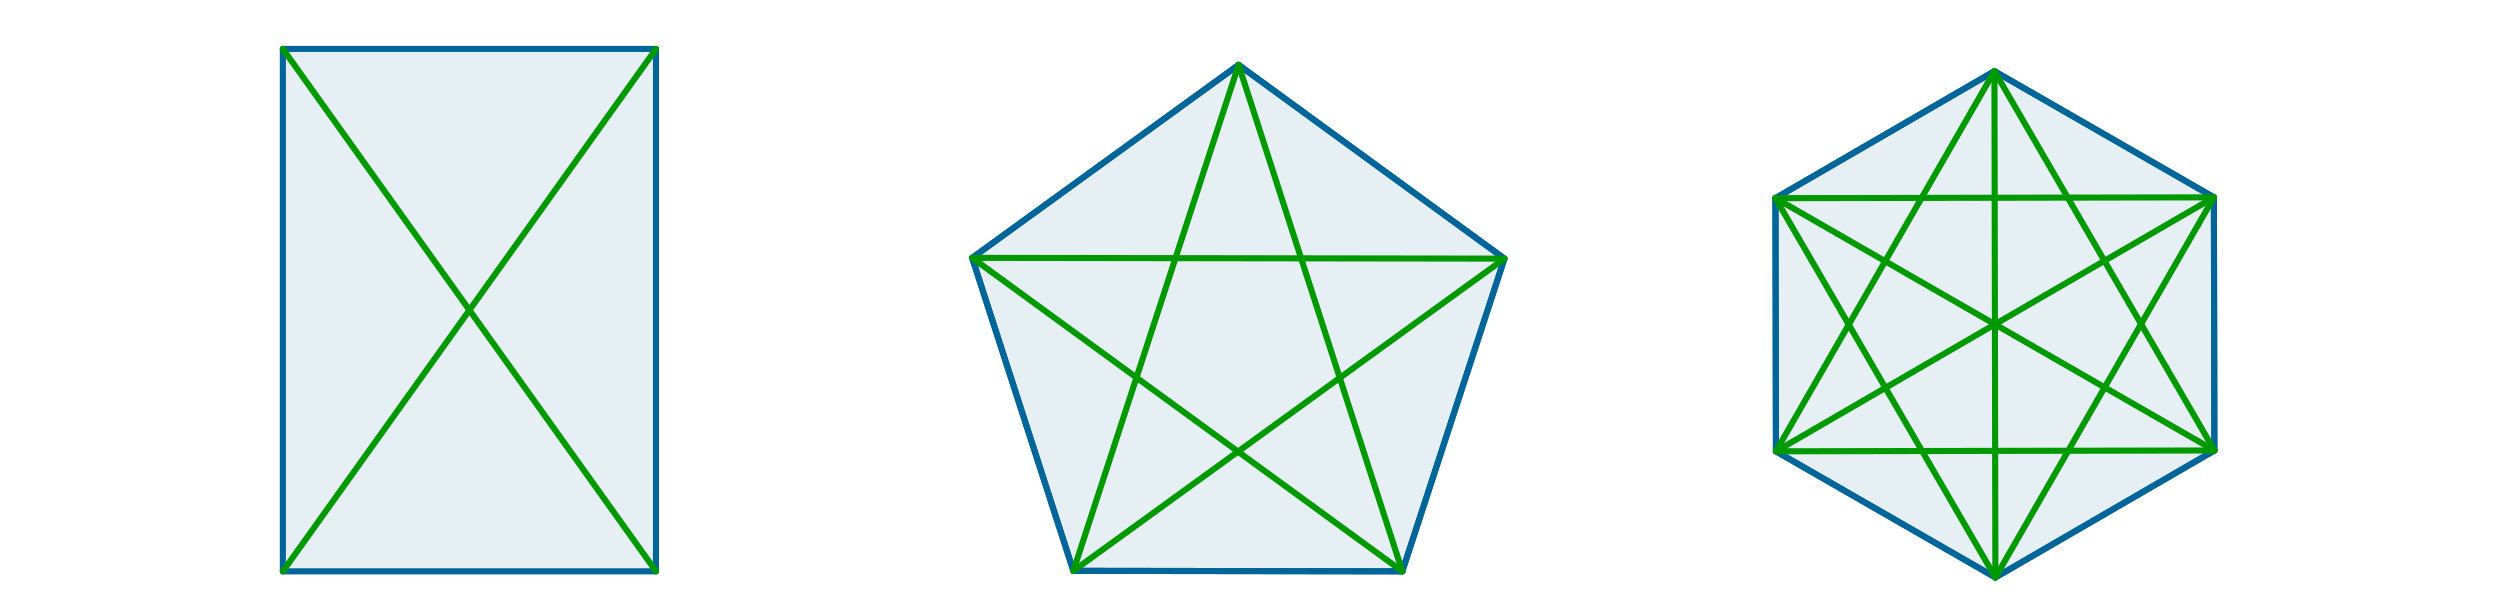 <?xml version="1.0" encoding="ISO-8859-1" standalone="no"?>
<svg xmlns="http://www.w3.org/2000/svg" xmlns:xlink="http://www.w3.org/1999/xlink" xmlns:ev="http://www.w3.org/2001/xml-events" version="1.1" baseProfile="full" x="0px" y="0px" viewBox="0 0 950 227">
<rect x="0" y="0" width="950" height="227" fill="#333333" stroke="none"/>
<title>

</title>
<desc>
<Title/>
<Creator>FreeHEP Graphics2D Driver</Creator>
<Producer>geogebra.d.U Revision: 1.11 </Producer>
<Source/>
<Date>roda, 28 padziernik 2015 14:05:28 CET</Date>
</desc>
<g stroke-linejoin="miter" stroke-dashoffset="0" stroke-dasharray="none" stroke-width="1" stroke-miterlimit="10.000" stroke-linecap="square">
<g transform="matrix(.927, 0, 0, .927, 0, 0)">
<clipPath id="clip1">
  <path d="M 0 0 L 0 245.00 L 1026.0 245.00 L 1026.0 0 z"/>
</clipPath>
<g clip-path="url(#clip1)">
<g fill-opacity="1" fill-rule="nonzero;" stroke="none" fill="#ffffff">
  <path d="M 0 0 L 1026.0 0 L 1026.0 245.00 L 0 245.00 L 0 0 z"/>
</g> <!-- drawing style -->
</g> <!-- clip1 -->
</g> <!-- transform -->
<g id="misc">
</g><!-- misc -->
<g id="layer0">
<g transform="matrix(.927, 0, 0, .927, 0, 0)">
<clipPath id="clip2">
  <path d="M 0 0 L 0 245.00 L 1026.0 245.00 L 1026.0 0 z"/>
</clipPath>
<g clip-path="url(#clip2)">
<g fill-opacity=".102" fill-rule="nonzero;" stroke="none" fill="#006699">
  <path d="M 115.95 20.050 L 115.95 234.20 L 268.91 234.20 L 268.91 20.050 z"/>
</g> <!-- drawing style -->
</g> <!-- clip2 -->
</g> <!-- transform -->
<g transform="matrix(.927, 0, 0, .927, 0, 0)">
<clipPath id="clip3">
  <path d="M 0 0 L 0 245.00 L 1026.0 245.00 L 1026.0 0 z"/>
</clipPath>
<g clip-path="url(#clip3)">
<g fill-opacity=".102" fill-rule="nonzero;" stroke="none" fill="#006699">
  <path d="M 440.00 234.00 L 574.84 234.20 L 616.70 106.02 L 507.73 26.601 L 398.52 105.70 z"/>
</g> <!-- drawing style -->
</g> <!-- clip3 -->
</g> <!-- transform -->
<g transform="matrix(.927, 0, 0, .927, 0, 0)">
<clipPath id="clip4">
  <path d="M 0 0 L 0 245.00 L 1026.0 245.00 L 1026.0 0 z"/>
</clipPath>
<g clip-path="url(#clip4)">
<g stroke-linejoin="round" stroke-width="2.5" stroke-linecap="round" fill="none" stroke-opacity="1" stroke="#006699">
  <path d="M 440.00 234.00 L 574.84 234.20 L 616.70 106.02 L 507.73 26.601 L 398.52 105.70 z"/>
</g> <!-- drawing style -->
</g> <!-- clip4 -->
</g> <!-- transform -->
<g transform="matrix(.927, 0, 0, .927, 0, 0)">
<clipPath id="clip5">
  <path d="M 0 0 L 0 245.00 L 1026.0 245.00 L 1026.0 0 z"/>
</clipPath>
<g clip-path="url(#clip5)">
<g fill-opacity=".102" fill-rule="nonzero;" stroke="none" fill="#006699">
  <path d="M 727.80 81.235 L 728.00 185.00 L 817.96 236.71 L 907.73 184.66 L 907.53 80.895 L 817.57 29.183 z"/>
</g> <!-- drawing style -->
</g> <!-- clip5 -->
</g> <!-- transform -->
<g transform="matrix(.927, 0, 0, .927, 0, 0)">
<clipPath id="clip6">
  <path d="M 0 0 L 0 245.00 L 1026.0 245.00 L 1026.0 0 z"/>
</clipPath>
<g clip-path="url(#clip6)">
<g stroke-linejoin="round" stroke-width="2.5" stroke-linecap="round" fill="none" stroke-opacity="1" stroke="#006699">
  <path d="M 727.80 81.235 L 728.00 185.00 L 817.96 236.71 L 907.73 184.66 L 907.53 80.895 L 817.57 29.183 z"/>
</g> <!-- drawing style -->
</g> <!-- clip6 -->
</g> <!-- transform -->
<g transform="matrix(.927, 0, 0, .927, 0, 0)">
<clipPath id="clip7">
  <path d="M 0 0 L 0 245.00 L 1026.0 245.00 L 1026.0 0 z"/>
</clipPath>
<g clip-path="url(#clip7)">
<g stroke-linejoin="round" stroke-width="2.5" stroke-linecap="round" fill="none" stroke-opacity="1" stroke="#006699">
  <path d="M 268.91 20.050 L 115.95 20.050"/>
</g> <!-- drawing style -->
</g> <!-- clip7 -->
</g> <!-- transform -->
<g transform="matrix(.927, 0, 0, .927, 0, 0)">
<clipPath id="clip8">
  <path d="M 0 0 L 0 245.00 L 1026.0 245.00 L 1026.0 0 z"/>
</clipPath>
<g clip-path="url(#clip8)">
<g stroke-linejoin="round" stroke-width="2.5" stroke-linecap="round" fill="none" stroke-opacity="1" stroke="#006699">
  <path d="M 268.91 234.20 L 268.91 20.050"/>
</g> <!-- drawing style -->
</g> <!-- clip8 -->
</g> <!-- transform -->
<g transform="matrix(.927, 0, 0, .927, 0, 0)">
<clipPath id="clip9">
  <path d="M 0 0 L 0 245.00 L 1026.0 245.00 L 1026.0 0 z"/>
</clipPath>
<g clip-path="url(#clip9)">
<g stroke-linejoin="round" stroke-width="2.5" stroke-linecap="round" fill="none" stroke-opacity="1" stroke="#006699">
  <path d="M 115.95 234.20 L 268.91 234.20"/>
</g> <!-- drawing style -->
</g> <!-- clip9 -->
</g> <!-- transform -->
<g transform="matrix(.927, 0, 0, .927, 0, 0)">
<clipPath id="clip10">
  <path d="M 0 0 L 0 245.00 L 1026.0 245.00 L 1026.0 0 z"/>
</clipPath>
<g clip-path="url(#clip10)">
<g stroke-linejoin="round" stroke-width="2.5" stroke-linecap="round" fill="none" stroke-opacity="1" stroke="#006699">
  <path d="M 115.95 20.050 L 115.95 234.20"/>
</g> <!-- drawing style -->
</g> <!-- clip10 -->
</g> <!-- transform -->
<g transform="matrix(.927, 0, 0, .927, 0, 0)">
<clipPath id="clip11">
  <path d="M 0 0 L 0 245.00 L 1026.0 245.00 L 1026.0 0 z"/>
</clipPath>
<g clip-path="url(#clip11)">
<g stroke-linejoin="round" stroke-width="2.5" stroke-linecap="round" fill="none" stroke-opacity="1" stroke="#006699">
  <path d="M 398.52 105.70 L 440.00 234.00"/>
</g> <!-- drawing style -->
</g> <!-- clip11 -->
</g> <!-- transform -->
<g transform="matrix(.927, 0, 0, .927, 0, 0)">
<clipPath id="clip12">
  <path d="M 0 0 L 0 245.00 L 1026.0 245.00 L 1026.0 0 z"/>
</clipPath>
<g clip-path="url(#clip12)">
<g stroke-linejoin="round" stroke-width="2.5" stroke-linecap="round" fill="none" stroke-opacity="1" stroke="#006699">
  <path d="M 507.73 26.601 L 398.52 105.70"/>
</g> <!-- drawing style -->
</g> <!-- clip12 -->
</g> <!-- transform -->
<g transform="matrix(.927, 0, 0, .927, 0, 0)">
<clipPath id="clip13">
  <path d="M 0 0 L 0 245.00 L 1026.0 245.00 L 1026.0 0 z"/>
</clipPath>
<g clip-path="url(#clip13)">
<g stroke-linejoin="round" stroke-width="2.5" stroke-linecap="round" fill="none" stroke-opacity="1" stroke="#006699">
  <path d="M 616.70 106.02 L 507.73 26.601"/>
</g> <!-- drawing style -->
</g> <!-- clip13 -->
</g> <!-- transform -->
<g transform="matrix(.927, 0, 0, .927, 0, 0)">
<clipPath id="clip14">
  <path d="M 0 0 L 0 245.00 L 1026.0 245.00 L 1026.0 0 z"/>
</clipPath>
<g clip-path="url(#clip14)">
<g stroke-linejoin="round" stroke-width="2.5" stroke-linecap="round" fill="none" stroke-opacity="1" stroke="#006699">
  <path d="M 574.84 234.20 L 616.70 106.02"/>
</g> <!-- drawing style -->
</g> <!-- clip14 -->
</g> <!-- transform -->
<g transform="matrix(.927, 0, 0, .927, 0, 0)">
<clipPath id="clip15">
  <path d="M 0 0 L 0 245.00 L 1026.0 245.00 L 1026.0 0 z"/>
</clipPath>
<g clip-path="url(#clip15)">
<g stroke-linejoin="round" stroke-width="2.5" stroke-linecap="round" fill="none" stroke-opacity="1" stroke="#006699">
  <path d="M 440.00 234.00 L 574.84 234.20"/>
</g> <!-- drawing style -->
</g> <!-- clip15 -->
</g> <!-- transform -->
<g transform="matrix(.927, 0, 0, .927, 0, 0)">
<clipPath id="clip16">
  <path d="M 0 0 L 0 245.00 L 1026.0 245.00 L 1026.0 0 z"/>
</clipPath>
<g clip-path="url(#clip16)">
<g stroke-linejoin="round" stroke-width="2.5" stroke-linecap="round" fill="none" stroke-opacity="1" stroke="#006699">
  <path d="M 817.57 29.183 L 727.80 81.235"/>
</g> <!-- drawing style -->
</g> <!-- clip16 -->
</g> <!-- transform -->
<g transform="matrix(.927, 0, 0, .927, 0, 0)">
<clipPath id="clip17">
  <path d="M 0 0 L 0 245.00 L 1026.0 245.00 L 1026.0 0 z"/>
</clipPath>
<g clip-path="url(#clip17)">
<g stroke-linejoin="round" stroke-width="2.5" stroke-linecap="round" fill="none" stroke-opacity="1" stroke="#006699">
  <path d="M 907.53 80.895 L 817.57 29.183"/>
</g> <!-- drawing style -->
</g> <!-- clip17 -->
</g> <!-- transform -->
<g transform="matrix(.927, 0, 0, .927, 0, 0)">
<clipPath id="clip18">
  <path d="M 0 0 L 0 245.00 L 1026.0 245.00 L 1026.0 0 z"/>
</clipPath>
<g clip-path="url(#clip18)">
<g stroke-linejoin="round" stroke-width="2.5" stroke-linecap="round" fill="none" stroke-opacity="1" stroke="#006699">
  <path d="M 907.73 184.66 L 907.53 80.895"/>
</g> <!-- drawing style -->
</g> <!-- clip18 -->
</g> <!-- transform -->
<g transform="matrix(.927, 0, 0, .927, 0, 0)">
<clipPath id="clip19">
  <path d="M 0 0 L 0 245.00 L 1026.0 245.00 L 1026.0 0 z"/>
</clipPath>
<g clip-path="url(#clip19)">
<g stroke-linejoin="round" stroke-width="2.5" stroke-linecap="round" fill="none" stroke-opacity="1" stroke="#006699">
  <path d="M 817.96 236.71 L 907.73 184.66"/>
</g> <!-- drawing style -->
</g> <!-- clip19 -->
</g> <!-- transform -->
<g transform="matrix(.927, 0, 0, .927, 0, 0)">
<clipPath id="clip20">
  <path d="M 0 0 L 0 245.00 L 1026.0 245.00 L 1026.0 0 z"/>
</clipPath>
<g clip-path="url(#clip20)">
<g stroke-linejoin="round" stroke-width="2.5" stroke-linecap="round" fill="none" stroke-opacity="1" stroke="#006699">
  <path d="M 728.00 185.00 L 817.96 236.71"/>
</g> <!-- drawing style -->
</g> <!-- clip20 -->
</g> <!-- transform -->
<g transform="matrix(.927, 0, 0, .927, 0, 0)">
<clipPath id="clip21">
  <path d="M 0 0 L 0 245.00 L 1026.0 245.00 L 1026.0 0 z"/>
</clipPath>
<g clip-path="url(#clip21)">
<g stroke-linejoin="round" stroke-width="2.5" stroke-linecap="round" fill="none" stroke-opacity="1" stroke="#006699">
  <path d="M 727.80 81.235 L 728.00 185.00"/>
</g> <!-- drawing style -->
</g> <!-- clip21 -->
</g> <!-- transform -->
<g transform="matrix(.927, 0, 0, .927, 0, 0)">
<clipPath id="clip22">
  <path d="M 0 0 L 0 245.00 L 1026.0 245.00 L 1026.0 0 z"/>
</clipPath>
<g clip-path="url(#clip22)">
<g stroke-linejoin="round" stroke-width="2.5" stroke-linecap="round" fill="none" stroke-opacity="1" stroke="#009900">
  <path d="M 115.95 20.050 L 268.91 234.20"/>
</g> <!-- drawing style -->
</g> <!-- clip22 -->
</g> <!-- transform -->
<g transform="matrix(.927, 0, 0, .927, 0, 0)">
<clipPath id="clip23">
  <path d="M 0 0 L 0 245.00 L 1026.0 245.00 L 1026.0 0 z"/>
</clipPath>
<g clip-path="url(#clip23)">
<g stroke-linejoin="round" stroke-width="2.5" stroke-linecap="round" fill="none" stroke-opacity="1" stroke="#009900">
  <path d="M 268.91 20.050 L 115.95 234.20"/>
</g> <!-- drawing style -->
</g> <!-- clip23 -->
</g> <!-- transform -->
<g transform="matrix(.927, 0, 0, .927, 0, 0)">
<clipPath id="clip24">
  <path d="M 0 0 L 0 245.00 L 1026.0 245.00 L 1026.0 0 z"/>
</clipPath>
<g clip-path="url(#clip24)">
<g stroke-linejoin="round" stroke-width="2.5" stroke-linecap="round" fill="none" stroke-opacity="1" stroke="#009900">
  <path d="M 440.00 234.00 L 507.73 26.601"/>
</g> <!-- drawing style -->
</g> <!-- clip24 -->
</g> <!-- transform -->
<g transform="matrix(.927, 0, 0, .927, 0, 0)">
<clipPath id="clip25">
  <path d="M 0 0 L 0 245.00 L 1026.0 245.00 L 1026.0 0 z"/>
</clipPath>
<g clip-path="url(#clip25)">
<g stroke-linejoin="round" stroke-width="2.5" stroke-linecap="round" fill="none" stroke-opacity="1" stroke="#009900">
  <path d="M 507.73 26.601 L 574.84 234.20"/>
</g> <!-- drawing style -->
</g> <!-- clip25 -->
</g> <!-- transform -->
<g transform="matrix(.927, 0, 0, .927, 0, 0)">
<clipPath id="clip26">
  <path d="M 0 0 L 0 245.00 L 1026.0 245.00 L 1026.0 0 z"/>
</clipPath>
<g clip-path="url(#clip26)">
<g stroke-linejoin="round" stroke-width="2.5" stroke-linecap="round" fill="none" stroke-opacity="1" stroke="#009900">
  <path d="M 574.84 234.20 L 398.52 105.70"/>
</g> <!-- drawing style -->
</g> <!-- clip26 -->
</g> <!-- transform -->
<g transform="matrix(.927, 0, 0, .927, 0, 0)">
<clipPath id="clip27">
  <path d="M 0 0 L 0 245.00 L 1026.0 245.00 L 1026.0 0 z"/>
</clipPath>
<g clip-path="url(#clip27)">
<g stroke-linejoin="round" stroke-width="2.5" stroke-linecap="round" fill="none" stroke-opacity="1" stroke="#009900">
  <path d="M 398.52 105.70 L 616.70 106.02"/>
</g> <!-- drawing style -->
</g> <!-- clip27 -->
</g> <!-- transform -->
<g transform="matrix(.927, 0, 0, .927, 0, 0)">
<clipPath id="clip28">
  <path d="M 0 0 L 0 245.00 L 1026.0 245.00 L 1026.0 0 z"/>
</clipPath>
<g clip-path="url(#clip28)">
<g stroke-linejoin="round" stroke-width="2.5" stroke-linecap="round" fill="none" stroke-opacity="1" stroke="#009900">
  <path d="M 616.70 106.02 L 440.00 234.00"/>
</g> <!-- drawing style -->
</g> <!-- clip28 -->
</g> <!-- transform -->
<g transform="matrix(.927, 0, 0, .927, 0, 0)">
<clipPath id="clip29">
  <path d="M 0 0 L 0 245.00 L 1026.0 245.00 L 1026.0 0 z"/>
</clipPath>
<g clip-path="url(#clip29)">
<g stroke-linejoin="round" stroke-width="2.5" stroke-linecap="round" fill="none" stroke-opacity="1" stroke="#009900">
  <path d="M 727.80 81.235 L 907.53 80.895"/>
</g> <!-- drawing style -->
</g> <!-- clip29 -->
</g> <!-- transform -->
<g transform="matrix(.927, 0, 0, .927, 0, 0)">
<clipPath id="clip30">
  <path d="M 0 0 L 0 245.00 L 1026.0 245.00 L 1026.0 0 z"/>
</clipPath>
<g clip-path="url(#clip30)">
<g stroke-linejoin="round" stroke-width="2.5" stroke-linecap="round" fill="none" stroke-opacity="1" stroke="#009900">
  <path d="M 907.53 80.895 L 728.00 185.00"/>
</g> <!-- drawing style -->
</g> <!-- clip30 -->
</g> <!-- transform -->
<g transform="matrix(.927, 0, 0, .927, 0, 0)">
<clipPath id="clip31">
  <path d="M 0 0 L 0 245.00 L 1026.0 245.00 L 1026.0 0 z"/>
</clipPath>
<g clip-path="url(#clip31)">
<g stroke-linejoin="round" stroke-width="2.5" stroke-linecap="round" fill="none" stroke-opacity="1" stroke="#009900">
  <path d="M 907.53 80.895 L 817.96 236.71"/>
</g> <!-- drawing style -->
</g> <!-- clip31 -->
</g> <!-- transform -->
<g transform="matrix(.927, 0, 0, .927, 0, 0)">
<clipPath id="clip32">
  <path d="M 0 0 L 0 245.00 L 1026.0 245.00 L 1026.0 0 z"/>
</clipPath>
<g clip-path="url(#clip32)">
<g stroke-linejoin="round" stroke-width="2.5" stroke-linecap="round" fill="none" stroke-opacity="1" stroke="#009900">
  <path d="M 907.73 184.66 L 817.57 29.183"/>
</g> <!-- drawing style -->
</g> <!-- clip32 -->
</g> <!-- transform -->
<g transform="matrix(.927, 0, 0, .927, 0, 0)">
<clipPath id="clip33">
  <path d="M 0 0 L 0 245.00 L 1026.0 245.00 L 1026.0 0 z"/>
</clipPath>
<g clip-path="url(#clip33)">
<g stroke-linejoin="round" stroke-width="2.5" stroke-linecap="round" fill="none" stroke-opacity="1" stroke="#009900">
  <path d="M 907.73 184.66 L 727.80 81.235"/>
</g> <!-- drawing style -->
</g> <!-- clip33 -->
</g> <!-- transform -->
<g transform="matrix(.927, 0, 0, .927, 0, 0)">
<clipPath id="clip34">
  <path d="M 0 0 L 0 245.00 L 1026.0 245.00 L 1026.0 0 z"/>
</clipPath>
<g clip-path="url(#clip34)">
<g stroke-linejoin="round" stroke-width="2.5" stroke-linecap="round" fill="none" stroke-opacity="1" stroke="#009900">
  <path d="M 907.73 184.66 L 728.00 185.00"/>
</g> <!-- drawing style -->
</g> <!-- clip34 -->
</g> <!-- transform -->
<g transform="matrix(.927, 0, 0, .927, 0, 0)">
<clipPath id="clip35">
  <path d="M 0 0 L 0 245.00 L 1026.0 245.00 L 1026.0 0 z"/>
</clipPath>
<g clip-path="url(#clip35)">
<g stroke-linejoin="round" stroke-width="2.5" stroke-linecap="round" fill="none" stroke-opacity="1" stroke="#009900">
  <path d="M 817.96 236.71 L 727.80 81.235"/>
</g> <!-- drawing style -->
</g> <!-- clip35 -->
</g> <!-- transform -->
<g transform="matrix(.927, 0, 0, .927, 0, 0)">
<clipPath id="clip36">
  <path d="M 0 0 L 0 245.00 L 1026.0 245.00 L 1026.0 0 z"/>
</clipPath>
<g clip-path="url(#clip36)">
<g stroke-linejoin="round" stroke-width="2.5" stroke-linecap="round" fill="none" stroke-opacity="1" stroke="#009900">
  <path d="M 728.00 185.00 L 817.57 29.183"/>
</g> <!-- drawing style -->
</g> <!-- clip36 -->
</g> <!-- transform -->
<g transform="matrix(.927, 0, 0, .927, 0, 0)">
<clipPath id="clip37">
  <path d="M 0 0 L 0 245.00 L 1026.0 245.00 L 1026.0 0 z"/>
</clipPath>
<g clip-path="url(#clip37)">
<g stroke-linejoin="round" stroke-width="2.5" stroke-linecap="round" fill="none" stroke-opacity="1" stroke="#009900">
  <path d="M 817.57 29.183 L 817.96 236.71"/>
</g> <!-- drawing style -->
</g> <!-- clip37 -->
</g> <!-- transform -->
</g><!-- layer0 -->
</g> <!-- default stroke -->
</svg>
<!-- bounding box -->
